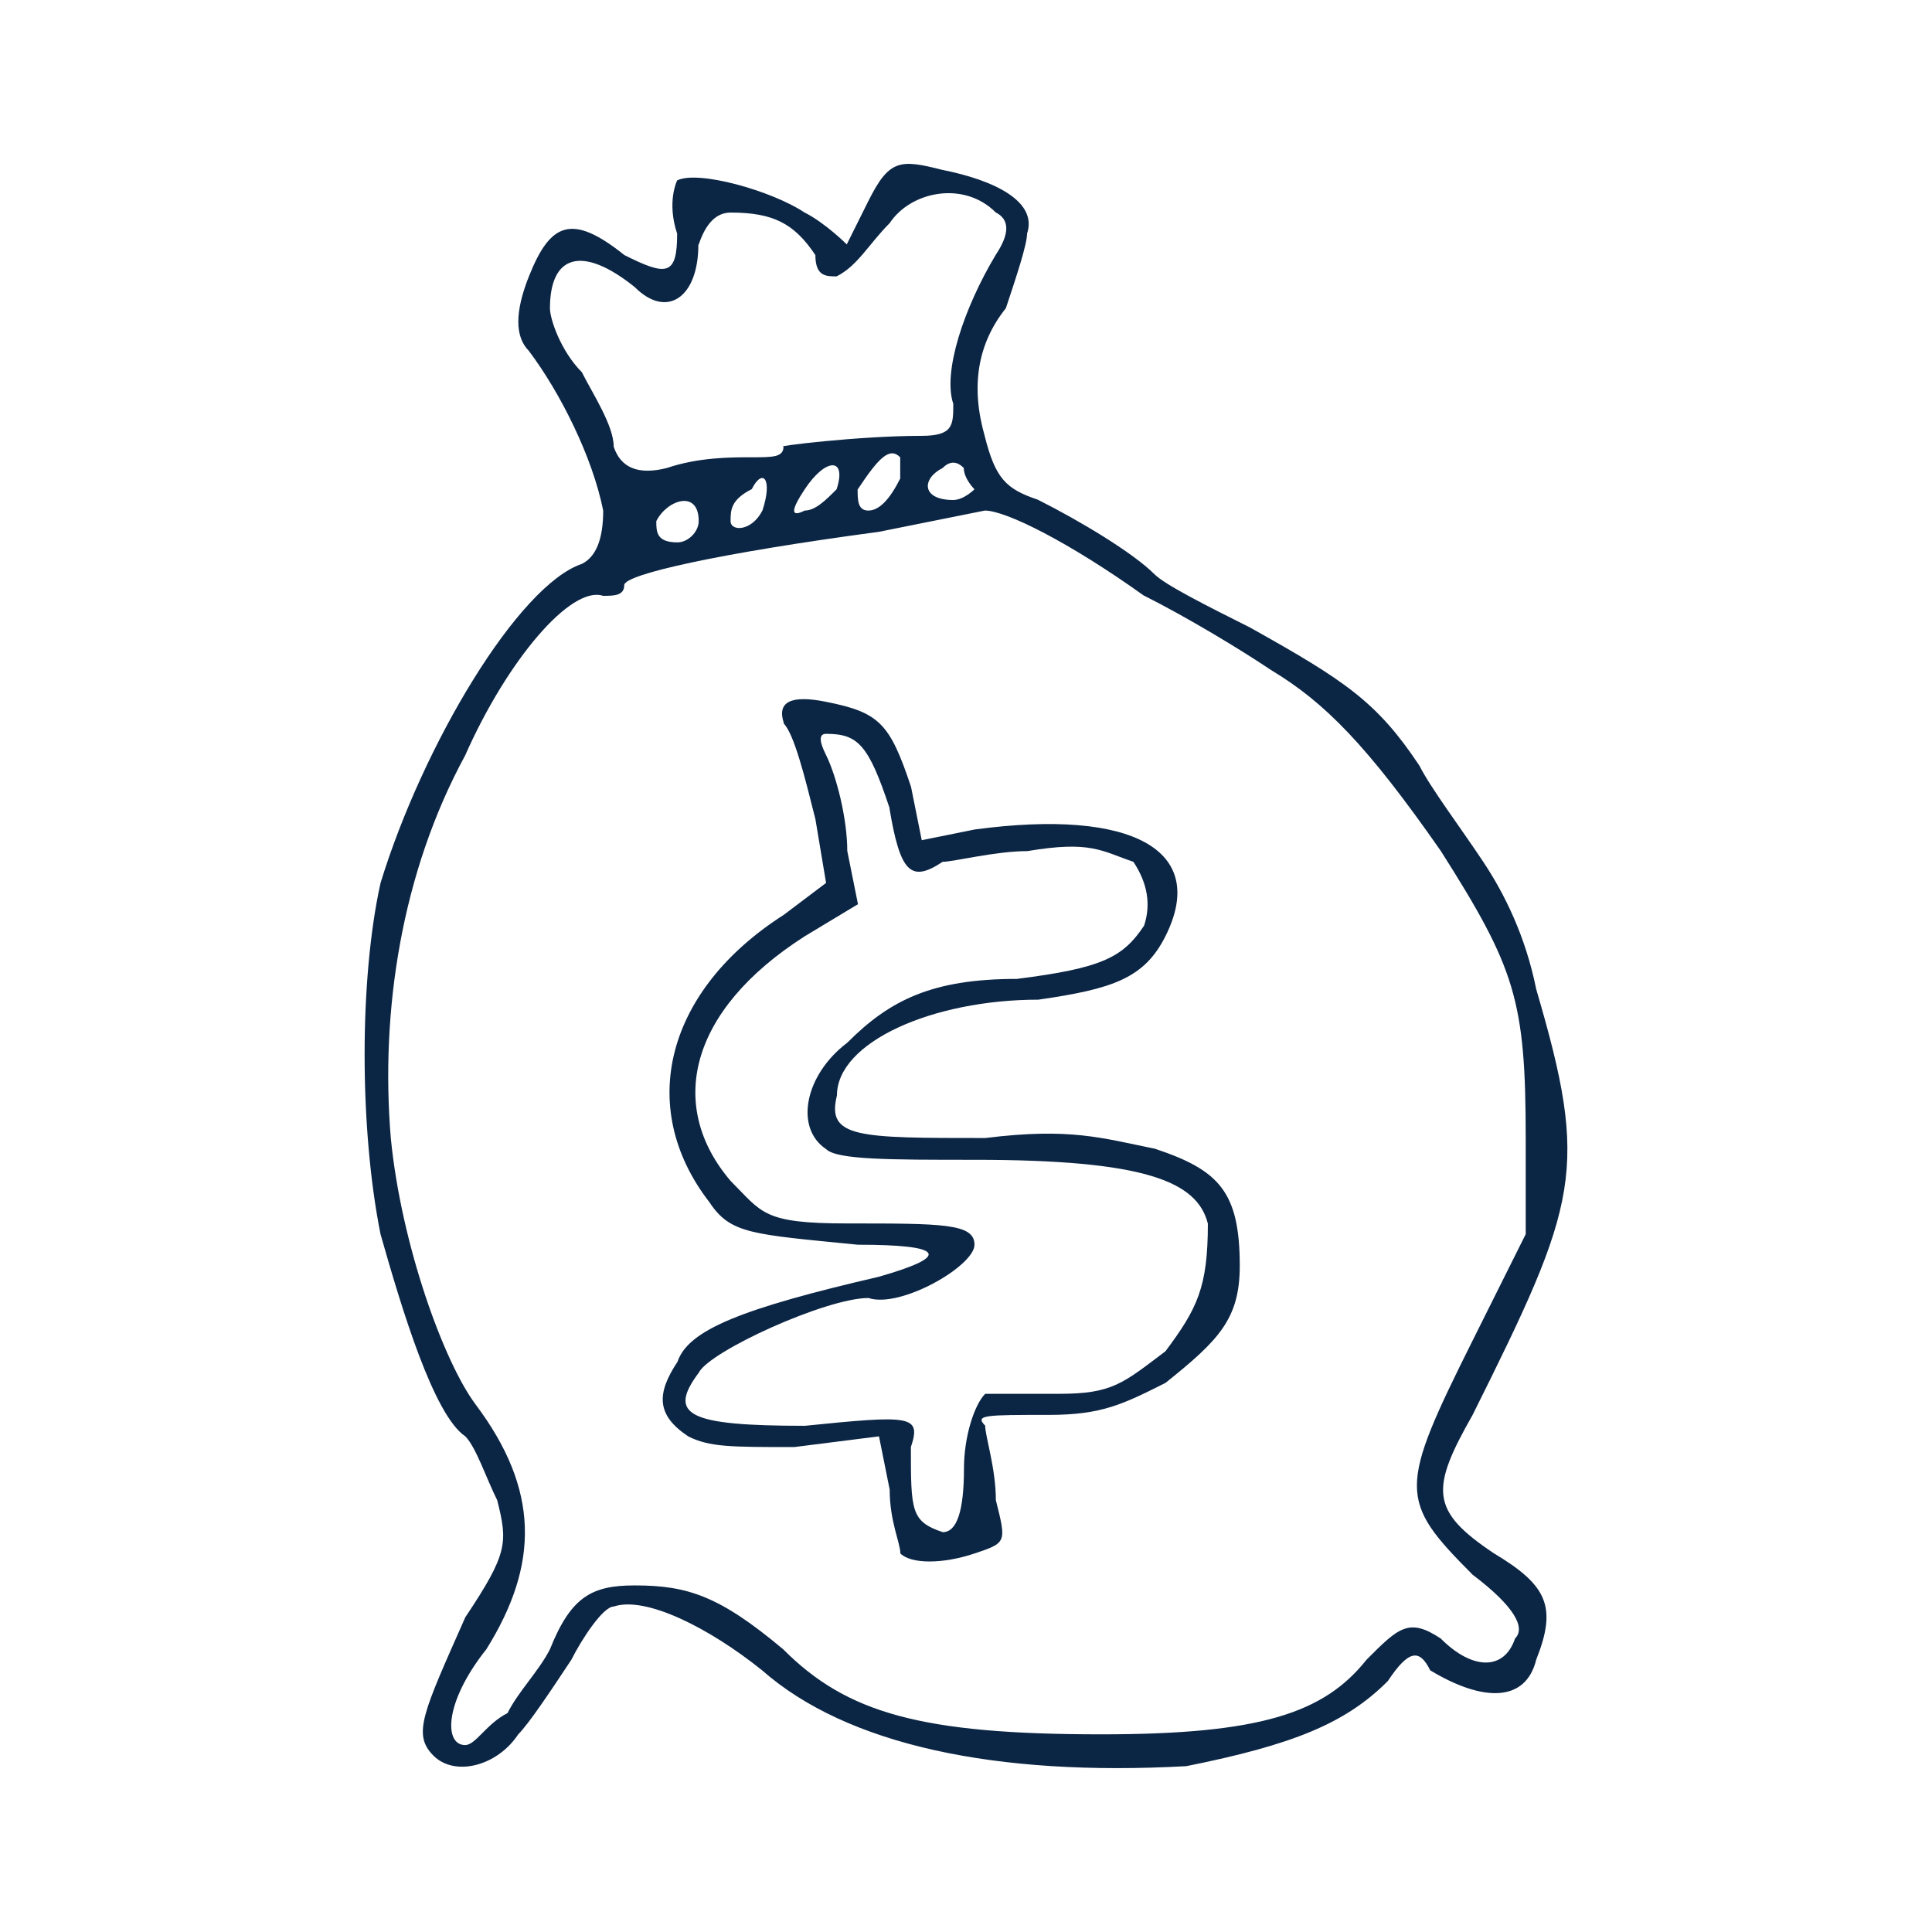 <?xml version="1.0" encoding="UTF-8" standalone="no"?>
<!DOCTYPE svg PUBLIC "-//W3C//DTD SVG 1.1//EN" "http://www.w3.org/Graphics/SVG/1.1/DTD/svg11.dtd">
<svg width="100%" height="100%" viewBox="0 0 106 106" version="1.1" xmlns="http://www.w3.org/2000/svg" xmlns:xlink="http://www.w3.org/1999/xlink" xml:space="preserve" xmlns:serif="http://www.serif.com/" style="fill-rule:evenodd;clip-rule:evenodd;stroke-linejoin:round;stroke-miterlimit:2;">
    <g transform="matrix(1,0,0,1,20.007,8.528)">
        <g>
            <clipPath id="_clip1">
                <rect x="0" y="0.478" width="66" height="88"/>
            </clipPath>
            <g clip-path="url(#_clip1)">
                <path d="M14.252,5.469C11.339,3.135 10.176,3.713 9.012,6.636C8.237,8.584 8.237,9.948 9.012,10.726C10.762,13.06 12.502,16.561 13.088,19.484C13.088,21.04 12.701,22.014 11.925,22.407C8.436,23.574 3.196,32.332 0.87,39.923C-0.293,45.18 -0.293,53.35 0.87,59.185C2.033,63.275 3.783,69.111 5.523,70.278C6.109,70.866 6.686,72.612 7.272,73.779C7.859,76.114 7.859,76.702 5.523,80.203C3.196,85.46 2.61,86.627 3.773,87.795C4.936,88.962 7.263,88.383 8.426,86.627C9.012,86.039 10.176,84.293 11.339,82.538C11.925,81.371 13.088,79.615 13.665,79.615C15.415,79.027 18.904,80.782 21.808,83.116C26.46,87.206 34.612,88.952 45.081,88.373C50.897,87.206 53.81,86.039 56.136,83.705C57.3,81.949 57.886,81.949 58.463,83.116C61.376,84.872 63.702,84.872 64.279,82.528C65.442,79.606 64.865,78.438 61.952,76.693C58.463,74.358 58.463,73.191 60.789,69.101C66.605,57.43 67.192,55.675 64.279,45.749C63.692,42.827 62.529,40.492 61.366,38.746C60.203,36.991 58.453,34.657 57.876,33.49C55.55,29.988 53.801,28.821 48.571,25.898C46.244,24.731 43.918,23.564 43.332,22.976C42.168,21.809 39.256,20.053 36.929,18.886C35.18,18.298 34.603,17.719 34.017,15.385C33.241,12.658 33.629,10.324 35.18,8.382C35.766,6.626 36.343,4.881 36.343,4.292C36.929,2.537 34.593,1.37 31.69,0.791C29.364,0.202 28.777,0.202 27.614,2.546C27.028,3.713 26.451,4.881 26.451,4.881C26.451,4.881 25.288,3.713 24.125,3.125C22.375,1.958 18.309,0.791 17.145,1.37C17.145,1.37 16.559,2.537 17.145,4.292C17.145,6.626 16.559,6.626 14.233,5.459L14.252,5.469ZM42.764,24.153C45.091,25.32 48.003,27.075 49.743,28.242C52.656,29.998 54.983,32.332 59.049,38.168C63.125,44.592 63.702,46.338 63.702,53.929L63.702,59.185L60.789,65.021C56.713,73.191 56.713,73.779 60.789,77.869C63.115,79.625 63.702,80.792 63.115,81.371C62.529,83.126 60.789,83.126 59.04,81.371C57.29,80.203 56.713,80.782 54.964,82.538C52.637,85.46 49.148,86.627 40.419,86.627C30.527,86.627 26.451,85.46 22.961,81.959C19.472,79.036 17.722,78.457 14.819,78.457C12.493,78.457 11.329,79.046 10.166,81.959C9.58,83.126 8.417,84.293 7.84,85.46C6.677,86.049 6.09,87.216 5.513,87.216C4.35,87.216 4.35,84.881 6.677,81.959C9.589,77.29 9.589,73.201 6.09,68.532C4.341,66.198 2.014,59.774 1.437,53.938C0.851,46.935 2.024,39.344 5.513,32.92C7.84,27.663 11.329,23.583 13.079,24.162C13.665,24.162 14.242,24.162 14.242,23.574C14.242,22.985 19.481,21.818 28.21,20.651C31.123,20.063 34.026,19.484 34.026,19.484C35.189,19.484 38.679,21.239 42.755,24.153L42.764,24.153ZM16.001,20.063C16.587,18.896 18.328,18.307 18.328,20.063C18.328,20.651 17.741,21.23 17.164,21.23C16.001,21.23 16.001,20.642 16.001,20.063ZM20.077,20.063C20.077,19.474 20.077,18.896 21.24,18.307C21.827,17.14 22.403,17.719 21.827,19.474C21.24,20.642 20.077,20.642 20.077,20.063ZM24.144,18.317C25.307,16.561 26.47,16.561 25.893,18.317C25.307,18.905 24.73,19.484 24.144,19.484C23.368,19.876 23.368,19.487 24.144,18.317ZM27.056,18.317C28.219,16.561 28.806,15.983 29.383,16.561L29.383,17.729C28.796,18.896 28.219,19.484 27.633,19.484C27.047,19.484 27.047,18.896 27.047,18.317L27.056,18.317ZM33.459,18.317C33.459,18.317 32.872,18.905 32.295,18.905C30.546,18.905 30.546,17.738 31.709,17.15C32.1,16.757 32.488,16.757 32.872,17.15C32.872,17.738 33.459,18.317 33.459,18.317ZM18.328,4.89C18.718,3.72 19.302,3.135 20.077,3.135C22.403,3.135 23.567,3.723 24.73,5.469C24.73,6.636 25.316,6.636 25.893,6.636C27.056,6.048 27.643,4.881 28.806,3.713C29.969,1.958 32.882,1.379 34.622,3.125C35.397,3.517 35.397,4.295 34.622,5.459C32.872,8.382 31.709,11.883 32.295,13.629C32.295,14.796 32.295,15.385 30.546,15.385C27.056,15.385 22.403,15.973 22.98,15.973C22.98,16.561 22.394,16.561 21.231,16.561C20.068,16.561 18.318,16.561 16.578,17.15C15.027,17.542 14.056,17.153 13.665,15.983C13.665,14.815 12.502,13.06 11.916,11.893C10.753,10.726 10.166,8.97 10.166,8.391C10.166,5.469 11.916,4.89 14.819,7.224C16.569,8.98 18.309,7.813 18.309,4.89L18.328,4.89Z" style="fill:rgb(11,37,68);fill-rule:nonzero;"/>
                <path d="M22.98,31.155C23.567,31.744 24.144,34.078 24.73,36.412L25.316,39.914L22.99,41.669C16.587,45.759 14.847,52.173 18.914,57.43C20.077,59.185 21.24,59.185 27.056,59.764C31.709,59.764 32.295,60.353 28.219,61.52C20.654,63.275 17.751,64.442 17.164,66.188C16.001,67.944 16.001,69.111 17.751,70.278C18.914,70.866 20.077,70.866 23.567,70.866L28.219,70.278L28.806,73.201C28.806,74.956 29.392,76.123 29.392,76.702C29.978,77.29 31.718,77.29 33.468,76.702C35.218,76.114 35.218,76.114 34.631,73.779C34.631,72.024 34.045,70.278 34.045,69.69C33.459,69.101 34.045,69.101 37.535,69.101C40.447,69.101 41.61,68.513 43.937,67.346C46.85,65.012 48.013,63.844 48.013,60.922C48.013,56.832 46.85,55.665 43.36,54.498C40.447,53.91 38.707,53.331 34.054,53.91C27.075,53.91 25.326,53.91 25.912,51.575C25.912,48.653 31.151,46.319 36.967,46.319C41.043,45.73 42.783,45.151 43.946,42.817C46.273,38.149 42.197,35.814 33.478,36.981L30.565,37.57L29.978,34.647C28.815,31.146 28.229,30.558 25.326,29.979C23.384,29.586 22.608,29.976 22.999,31.146L22.98,31.155ZM28.796,35.833C29.383,39.335 29.959,39.923 31.709,38.756C32.295,38.756 34.622,38.168 36.362,38.168C39.852,37.579 40.438,38.168 42.178,38.756C42.953,39.926 43.149,41.093 42.764,42.257C41.601,44.013 40.438,44.592 35.785,45.18C31.132,45.18 28.806,46.347 26.479,48.681C24.153,50.437 23.567,53.35 25.316,54.517C25.903,55.105 28.806,55.105 33.459,55.105C42.764,55.105 45.677,56.272 46.263,58.607C46.263,62.108 45.677,63.275 43.937,65.609C41.61,67.365 41.024,67.944 38.121,67.944L34.045,67.944C33.459,68.532 32.882,70.278 32.882,72.033C32.882,74.368 32.494,75.535 31.718,75.535C29.969,74.947 29.969,74.368 29.969,70.866C30.555,69.111 29.969,69.111 24.153,69.699C17.751,69.699 16.587,69.111 18.337,66.777C18.923,65.609 25.316,62.687 27.642,62.687C29.392,63.275 33.459,60.931 33.459,59.764C33.459,58.597 31.709,58.597 26.479,58.597C21.827,58.597 21.827,58.009 20.077,56.263C16.587,52.173 17.751,46.926 24.153,42.836L27.066,41.081L26.479,38.158C26.479,36.403 25.893,34.068 25.316,32.901C24.925,32.123 24.925,31.734 25.316,31.734C27.066,31.734 27.642,32.322 28.806,35.824L28.796,35.833Z" style="fill:rgb(11,37,68);fill-rule:nonzero;"/>
            </g>
        </g>
    </g>
</svg>
